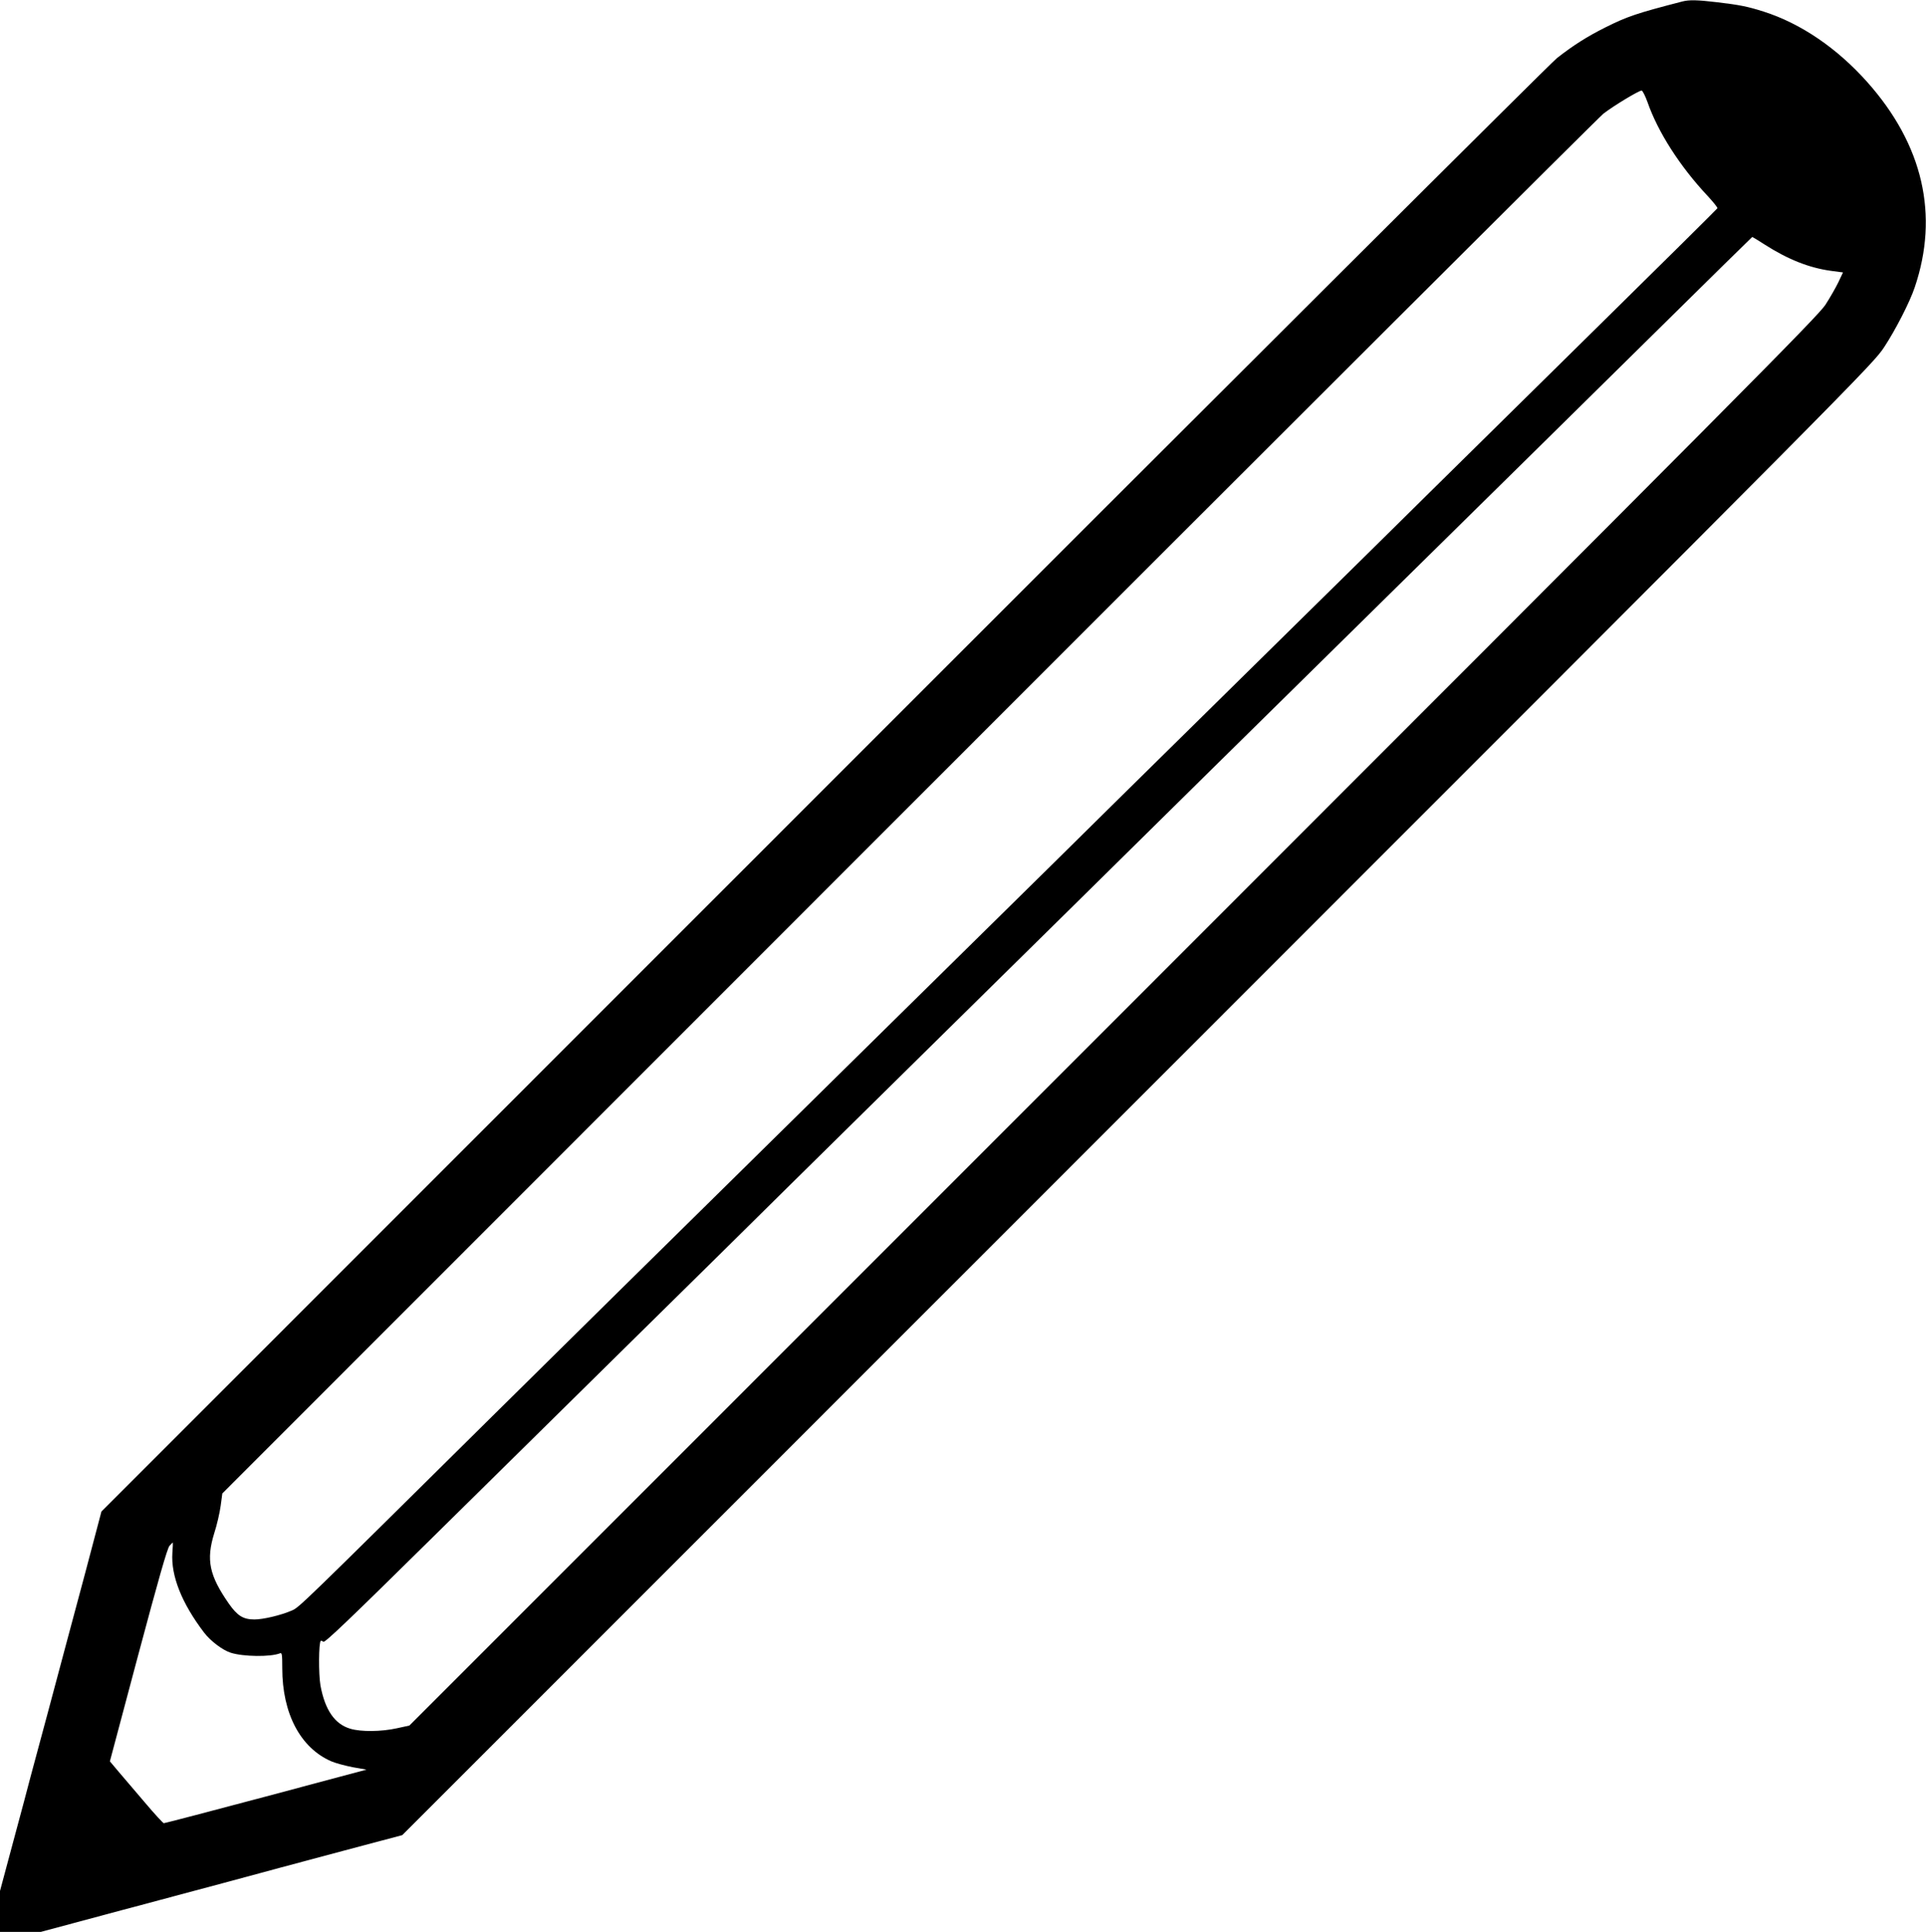 <?xml version="1.0" standalone="no"?>
<!DOCTYPE svg PUBLIC "-//W3C//DTD SVG 20010904//EN"
 "http://www.w3.org/TR/2001/REC-SVG-20010904/DTD/svg10.dtd">
<svg version="1.0" xmlns="http://www.w3.org/2000/svg"
 width="1276pt" height="1280pt" viewBox="0 0 1276 1280"
 preserveAspectRatio="xMidYMid meet">
<g transform="translate(0,1280) scale(0.1,-0.1)"
fill="#000000" stroke="none">
<path d="M11145 12790 c-302 -78 -364 -99 -510 -172 -120 -60 -213 -119 -320
-203 -44 -35 -2232 -2216 -4861 -4847 l-4782 -4783 -107 -405 c-60 -223 -116
-434 -126 -470 -26 -100 -219 -818 -236 -880 -32 -123 -44 -167 -122 -457
l-81 -302 0 -135 0 -136 136 0 135 0 302 81 c166 45 325 87 352 94 28 8 86 23
130 35 44 12 231 62 415 111 184 50 358 96 385 104 28 7 221 59 430 115 l380
101 4871 4872 c4810 4811 4872 4873 4947 4987 75 114 170 299 202 395 163 480
55 946 -313 1360 -200 225 -440 389 -687 468 -107 34 -157 44 -307 62 -136 16
-186 17 -233 5z m-230 -667 c69 -198 215 -426 398 -621 37 -40 67 -77 65 -82
-2 -4 -363 -362 -803 -795 -440 -433 -939 -926 -1110 -1094 -170 -169 -614
-606 -985 -971 -371 -365 -821 -809 -1000 -985 -179 -177 -806 -796 -1395
-1375 -1928 -1899 -2435 -2399 -2825 -2785 -1279 -1266 -1278 -1265 -1327
-1286 -71 -31 -189 -59 -247 -59 -75 0 -113 24 -170 105 -130 187 -151 289
-97 465 18 55 37 138 43 183 l11 82 4546 4548 c2500 2502 4572 4569 4604 4594
64 50 234 153 253 153 6 0 24 -35 39 -77z m774 -942 c156 -100 296 -155 438
-175 l83 -11 -30 -64 c-17 -35 -55 -102 -86 -150 -50 -77 -563 -593 -4719
-4750 l-4663 -4664 -83 -18 c-104 -23 -238 -24 -308 -3 -103 30 -168 124 -198
287 -13 76 -12 281 2 295 2 3 10 0 17 -6 10 -8 176 151 698 666 377 371 984
970 1350 1331 366 360 832 820 1035 1021 204 201 681 671 1060 1045 672 662
965 950 1695 1671 195 192 796 784 1335 1315 539 530 1274 1255 1635 1611 360
356 657 647 659 648 2 0 38 -22 80 -49z m-10547 -8670 c-10 -151 61 -332 210
-528 43 -56 123 -117 178 -134 84 -26 260 -28 323 -4 15 7 17 -2 17 -98 0
-300 120 -528 325 -617 28 -12 91 -29 142 -39 l91 -16 -666 -178 c-367 -98
-671 -177 -677 -177 -5 1 -62 62 -125 137 -63 74 -141 166 -174 204 l-58 69
187 702 c135 505 193 709 208 726 11 12 21 22 22 22 1 0 0 -31 -3 -69z"/>
</g>
</svg>